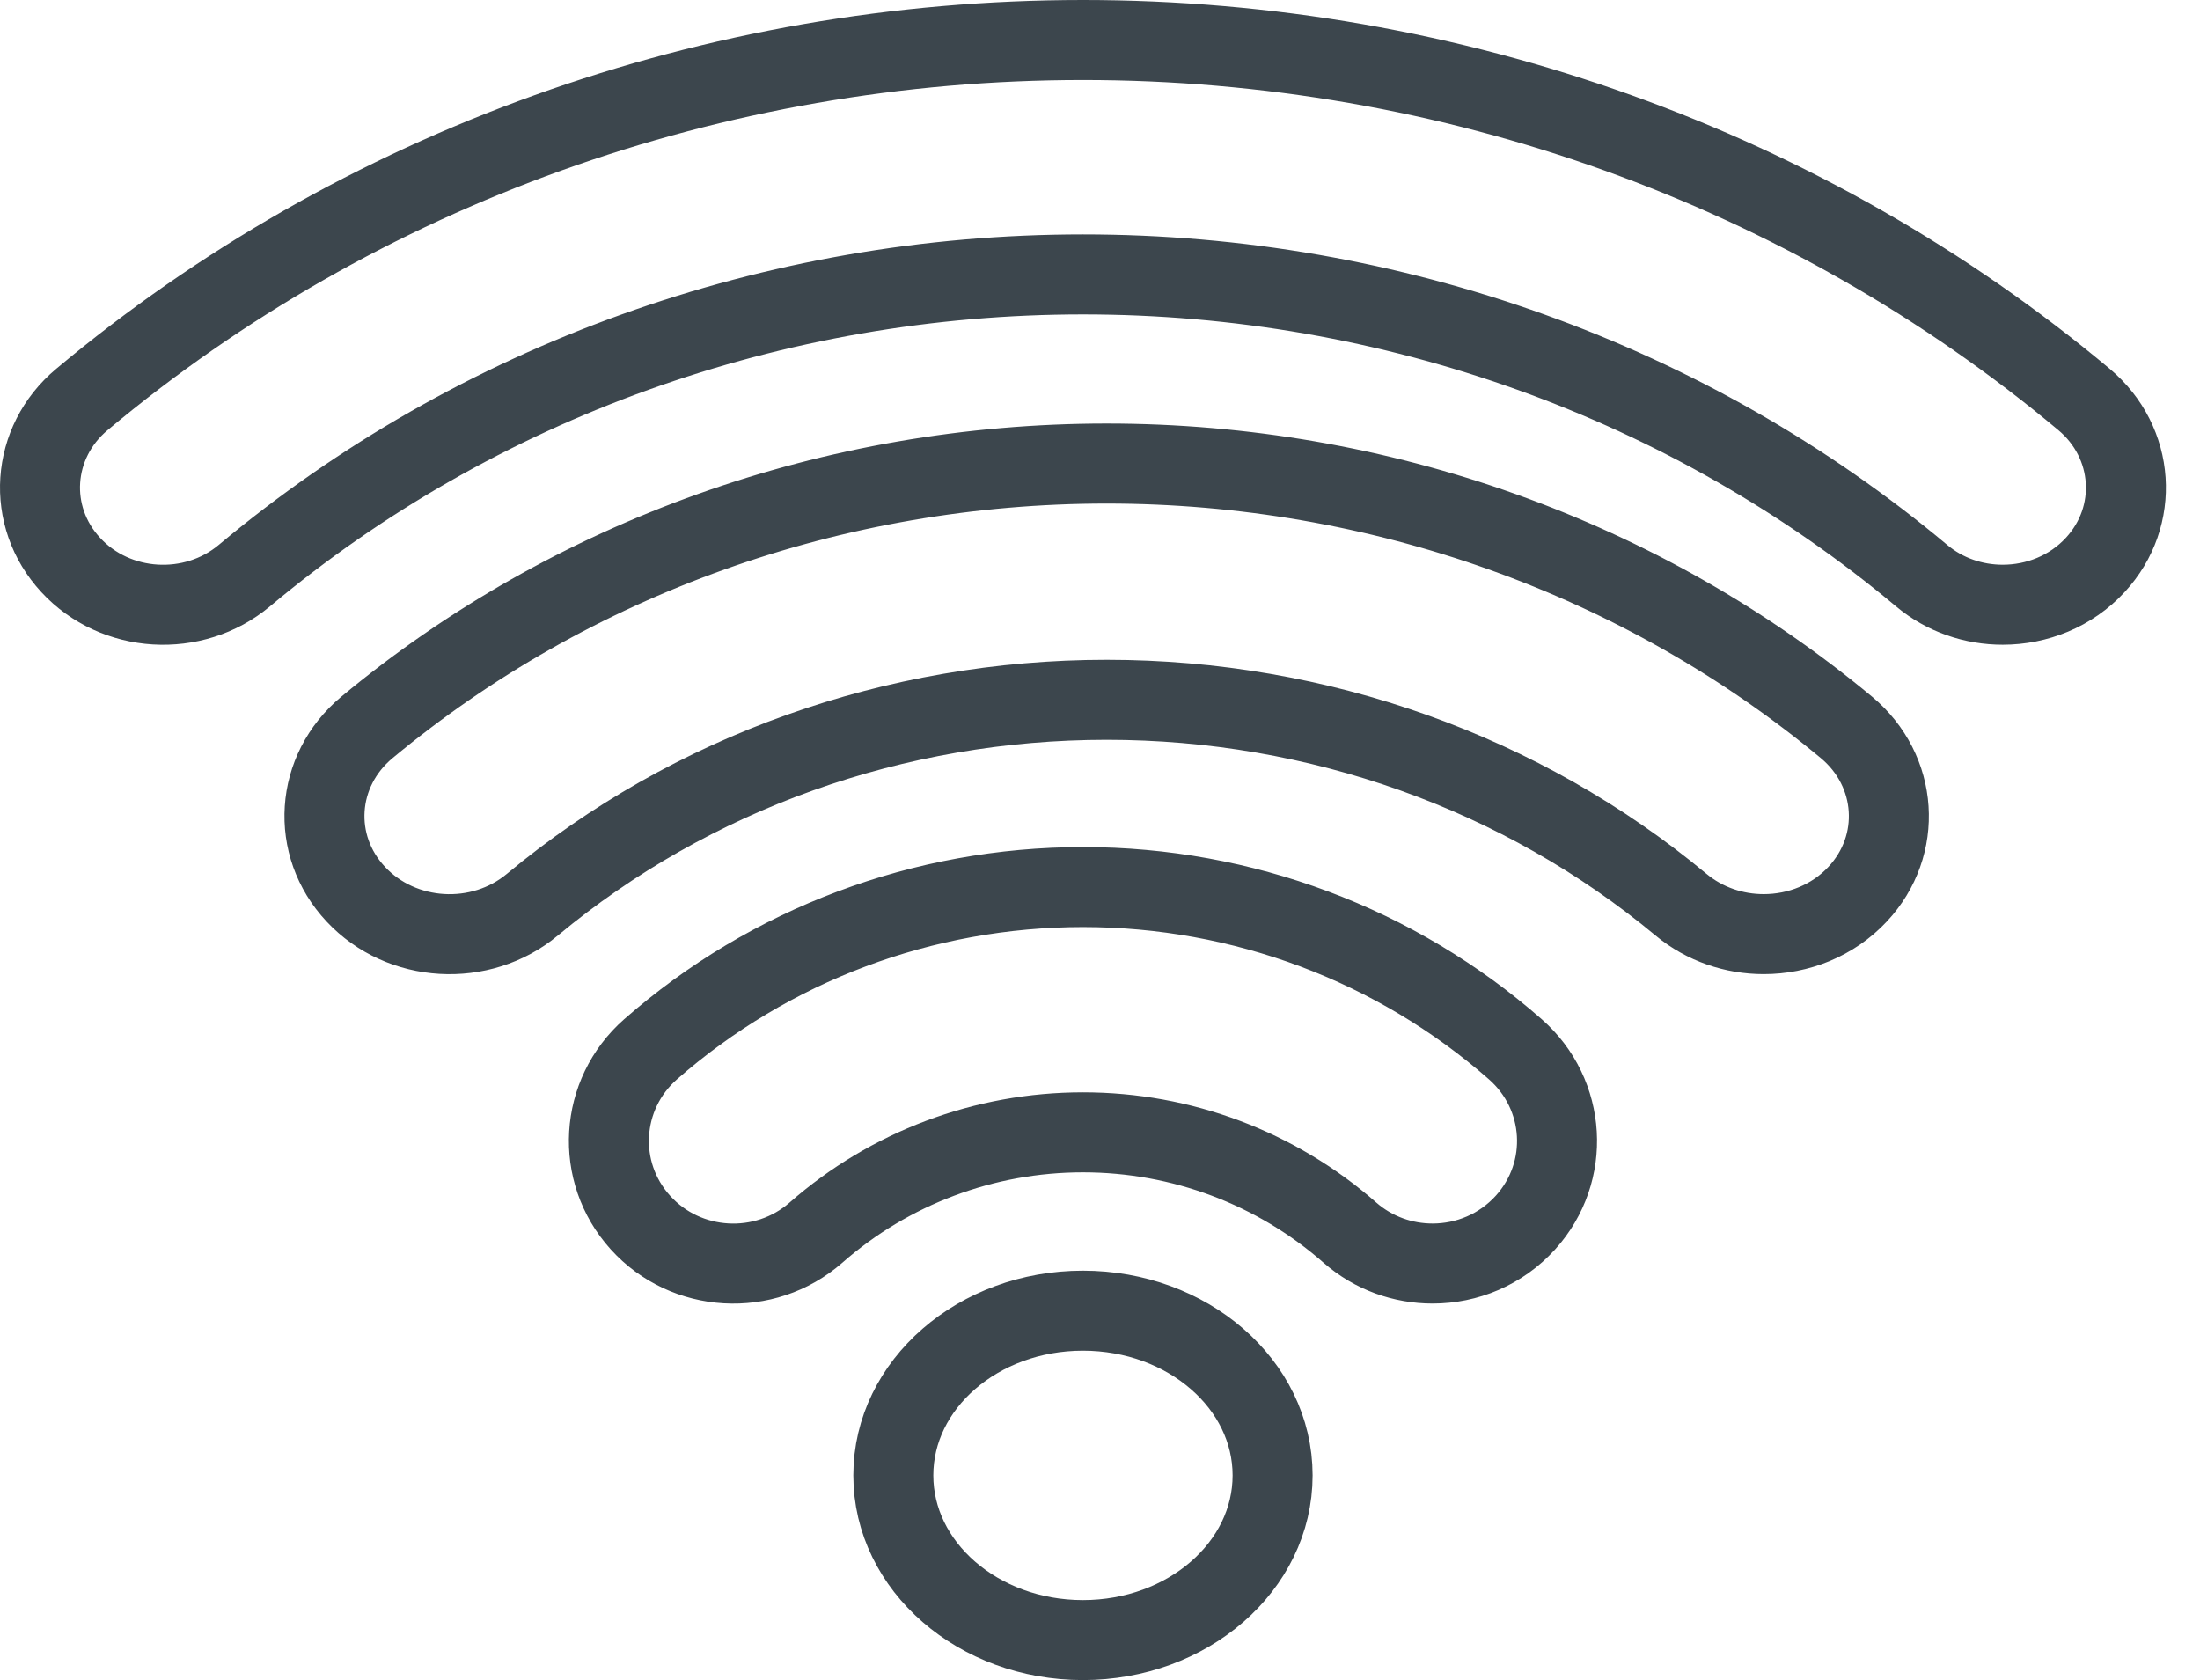 <?xml version="1.0" encoding="UTF-8"?>
<svg width="55px" height="42px" viewBox="0 0 55 42" version="1.1" xmlns="http://www.w3.org/2000/svg" xmlns:xlink="http://www.w3.org/1999/xlink">
    <!-- Generator: Sketch 53.2 (72643) - https://sketchapp.com -->
    <title>Icon_WiFi</title>
    <desc>Created with Sketch.</desc>
    <g id="3-3_Solution_WLL" stroke="none" stroke-width="1" fill="none" fill-rule="evenodd">
        <g id="3-3_Solution_WLL_Tablet-(md,-768px)" transform="translate(-60, -2270)" stroke="#3C464D" stroke-width="2">
            <g id="Group-9" transform="translate(61, 1956)">
                <path d="M30.815,350.882 C30.815,353.157 28.693,355 26.073,355 C23.456,355 21.333,353.157 21.333,350.882 C21.333,348.608 23.456,346.765 26.073,346.765 C28.693,346.765 30.815,348.608 30.815,350.882 Z M43.092,337.352 C42.358,337.352 41.618,337.109 41.024,336.615 C37.054,333.313 31.957,331.494 26.667,331.494 C21.378,331.494 16.281,333.313 12.31,336.615 C11.014,337.694 9.037,337.576 7.895,336.354 C6.75,335.132 6.874,333.267 8.171,332.186 C13.285,327.934 19.852,325.588 26.667,325.588 C33.481,325.588 40.05,327.934 45.164,332.186 C46.458,333.267 46.583,335.132 45.44,336.354 C44.821,337.017 43.958,337.352 43.092,337.352 Z M49.068,329.117 C48.346,329.117 47.621,328.878 47.038,328.388 C41.237,323.534 33.792,320.86 26.074,320.86 C18.357,320.86 10.911,323.534 5.111,328.388 C3.835,329.456 1.888,329.339 0.767,328.122 C-0.356,326.908 -0.231,325.057 1.046,323.988 C7.969,318.193 16.859,315 26.074,315 C35.289,315 44.178,318.193 51.103,323.988 C52.378,325.057 52.505,326.908 51.382,328.122 C50.773,328.782 49.922,329.117 49.068,329.117 Z M34.815,345.587 C34.079,345.587 33.34,345.333 32.747,344.814 C30.906,343.198 28.538,342.307 26.074,342.307 C23.613,342.307 21.241,343.198 19.4,344.814 C18.117,345.938 16.15,345.825 15.009,344.561 C13.867,343.296 13.982,341.359 15.264,340.231 C18.246,337.616 22.084,336.176 26.074,336.176 C30.063,336.176 33.903,337.616 36.883,340.231 C38.167,341.359 38.281,343.296 37.138,344.561 C36.524,345.24 35.672,345.587 34.815,345.587 Z" id="Icon_WiFi"></path>
            </g>
        </g>
    </g>
</svg>
